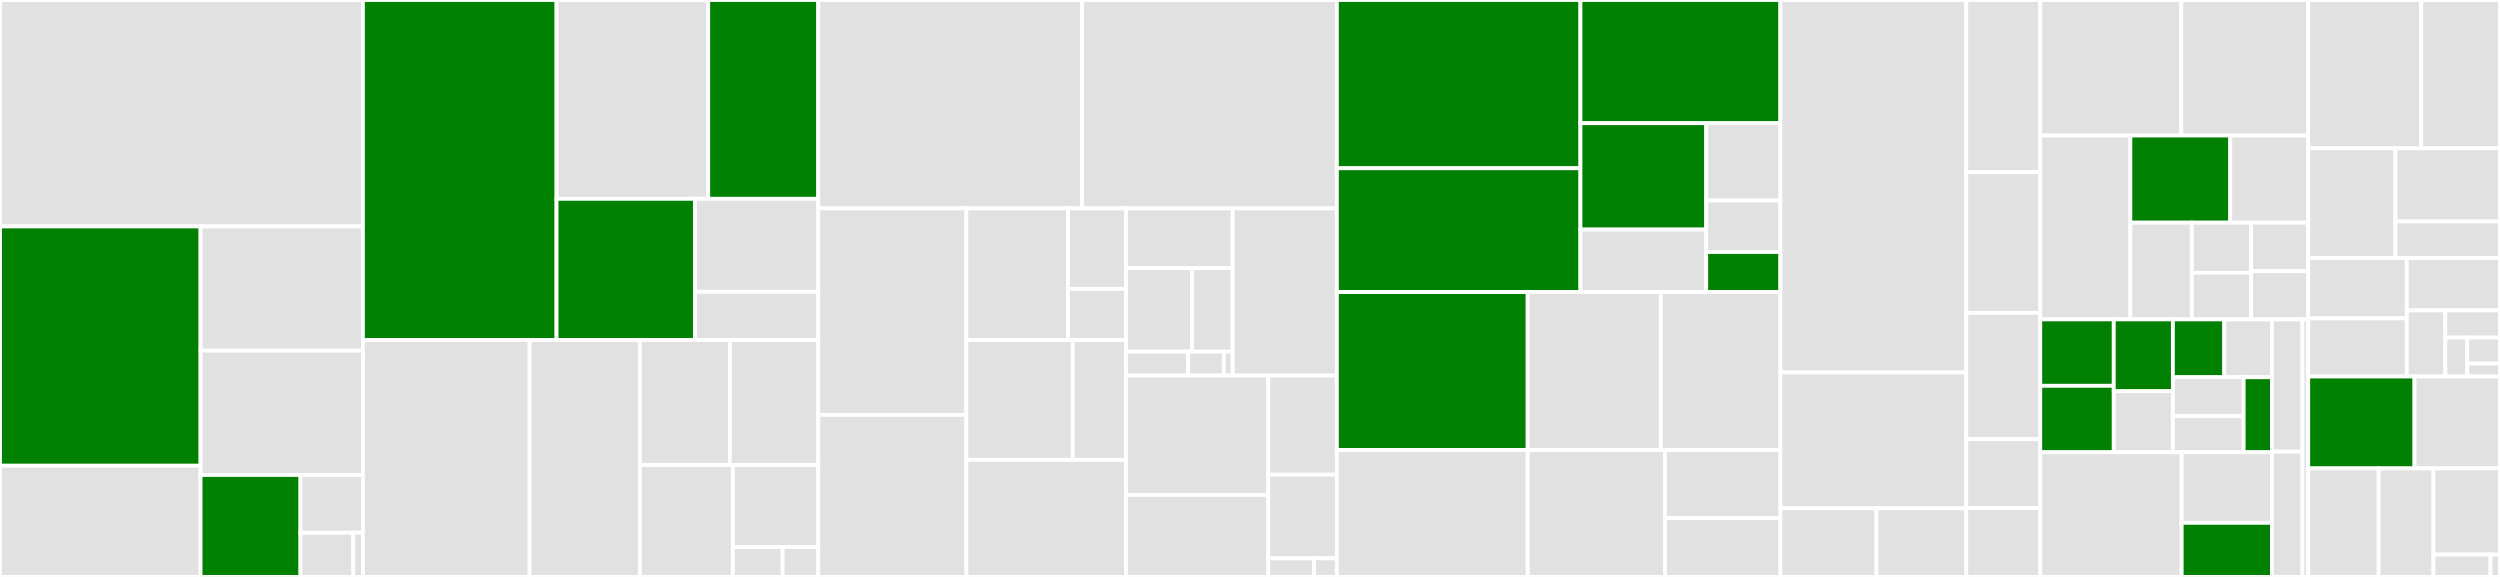 <svg baseProfile="full" width="650" height="150" viewBox="0 0 650 150" version="1.1"
xmlns="http://www.w3.org/2000/svg" xmlns:ev="http://www.w3.org/2001/xml-events"
xmlns:xlink="http://www.w3.org/1999/xlink">

<rect x="0" y="0" width="650" height="150" fill="#333333" stroke="none"/>

<style>rect.s{mask:url(#mask);}</style>
<defs>
  <pattern id="white" width="4" height="4" patternUnits="userSpaceOnUse" patternTransform="rotate(45)">
    <rect width="2" height="2" transform="translate(0,0)" fill="white"></rect>
  </pattern>
  <mask id="mask">
    <rect x="0" y="0" width="100%" height="100%" fill="url(#white)"></rect>
  </mask>
</defs>

<rect x="0" y="0" width="94.361" height="58.874" fill="#e1e1e1" stroke="white" stroke-width="1" class=" tooltipped" data-content="eko/io/struct.py"><title>eko/io/struct.py</title></rect>
<rect x="0" y="58.874" width="52.143" height="62.219" fill="green" stroke="white" stroke-width="1" class=" tooltipped" data-content="eko/io/runcards.py"><title>eko/io/runcards.py</title></rect>
<rect x="0" y="121.093" width="52.143" height="28.907" fill="#e1e1e1" stroke="white" stroke-width="1" class=" tooltipped" data-content="eko/io/manipulate.py"><title>eko/io/manipulate.py</title></rect>
<rect x="52.143" y="58.874" width="42.218" height="32.302" fill="#e1e1e1" stroke="white" stroke-width="1" class=" tooltipped" data-content="eko/io/legacy.py"><title>eko/io/legacy.py</title></rect>
<rect x="52.143" y="91.176" width="42.218" height="32.302" fill="#e1e1e1" stroke="white" stroke-width="1" class=" tooltipped" data-content="eko/io/dictlike.py"><title>eko/io/dictlike.py</title></rect>
<rect x="52.143" y="123.478" width="25.98" height="26.522" fill="green" stroke="white" stroke-width="1" class=" tooltipped" data-content="eko/io/types.py"><title>eko/io/types.py</title></rect>
<rect x="78.123" y="123.478" width="16.238" height="15.029" fill="#e1e1e1" stroke="white" stroke-width="1" class=" tooltipped" data-content="eko/io/raw.py"><title>eko/io/raw.py</title></rect>
<rect x="78.123" y="138.507" width="13.74" height="11.493" fill="#e1e1e1" stroke="white" stroke-width="1" class=" tooltipped" data-content="eko/io/exceptions.py"><title>eko/io/exceptions.py</title></rect>
<rect x="91.863" y="138.507" width="2.498" height="11.493" fill="#e1e1e1" stroke="white" stroke-width="1" class=" tooltipped" data-content="eko/io/__init__.py"><title>eko/io/__init__.py</title></rect>
<rect x="94.361" y="0" width="50.341" height="88.399" fill="green" stroke="white" stroke-width="1" class=" tooltipped" data-content="eko/evolution_operator/__init__.py"><title>eko/evolution_operator/__init__.py</title></rect>
<rect x="144.702" y="0" width="39.436" height="51.689" fill="#e1e1e1" stroke="white" stroke-width="1" class=" tooltipped" data-content="eko/evolution_operator/flavors.py"><title>eko/evolution_operator/flavors.py</title></rect>
<rect x="184.138" y="0" width="28.605" height="51.689" fill="green" stroke="white" stroke-width="1" class=" tooltipped" data-content="eko/evolution_operator/operator_matrix_element.py"><title>eko/evolution_operator/operator_matrix_element.py</title></rect>
<rect x="144.702" y="51.689" width="35.976" height="36.71" fill="green" stroke="white" stroke-width="1" class=" tooltipped" data-content="eko/evolution_operator/grid.py"><title>eko/evolution_operator/grid.py</title></rect>
<rect x="180.678" y="51.689" width="32.065" height="24.175" fill="#e1e1e1" stroke="white" stroke-width="1" class=" tooltipped" data-content="eko/evolution_operator/physical.py"><title>eko/evolution_operator/physical.py</title></rect>
<rect x="180.678" y="75.864" width="32.065" height="12.535" fill="#e1e1e1" stroke="white" stroke-width="1" class=" tooltipped" data-content="eko/evolution_operator/matching_condition.py"><title>eko/evolution_operator/matching_condition.py</title></rect>
<rect x="94.361" y="88.399" width="43.345" height="61.601" fill="#e1e1e1" stroke="white" stroke-width="1" class=" tooltipped" data-content="eko/kernels/singlet.py"><title>eko/kernels/singlet.py</title></rect>
<rect x="137.706" y="88.399" width="28.663" height="61.601" fill="#e1e1e1" stroke="white" stroke-width="1" class=" tooltipped" data-content="eko/kernels/non_singlet.py"><title>eko/kernels/non_singlet.py</title></rect>
<rect x="166.369" y="88.399" width="23.408" height="32.503" fill="#e1e1e1" stroke="white" stroke-width="1" class=" tooltipped" data-content="eko/kernels/evolution_integrals.py"><title>eko/kernels/evolution_integrals.py</title></rect>
<rect x="189.777" y="88.399" width="22.966" height="32.503" fill="#e1e1e1" stroke="white" stroke-width="1" class=" tooltipped" data-content="eko/kernels/as4_evolution_integrals.py"><title>eko/kernels/as4_evolution_integrals.py</title></rect>
<rect x="166.369" y="120.902" width="24.174" height="29.098" fill="#e1e1e1" stroke="white" stroke-width="1" class=" tooltipped" data-content="eko/kernels/non_singlet_qed.py"><title>eko/kernels/non_singlet_qed.py</title></rect>
<rect x="190.543" y="120.902" width="22.2" height="21.338" fill="#e1e1e1" stroke="white" stroke-width="1" class=" tooltipped" data-content="eko/kernels/singlet_qed.py"><title>eko/kernels/singlet_qed.py</title></rect>
<rect x="190.543" y="142.241" width="12.95" height="7.759" fill="#e1e1e1" stroke="white" stroke-width="1" class=" tooltipped" data-content="eko/kernels/valence_qed.py"><title>eko/kernels/valence_qed.py</title></rect>
<rect x="203.493" y="142.241" width="9.25" height="7.759" fill="#e1e1e1" stroke="white" stroke-width="1" class=" tooltipped" data-content="eko/kernels/utils.py"><title>eko/kernels/utils.py</title></rect>
<rect x="212.743" y="0" width="68.613" height="54.187" fill="#e1e1e1" stroke="white" stroke-width="1" class=" tooltipped" data-content="eko/interpolation.py"><title>eko/interpolation.py</title></rect>
<rect x="281.356" y="0" width="66.229" height="54.187" fill="#e1e1e1" stroke="white" stroke-width="1" class=" tooltipped" data-content="eko/couplings.py"><title>eko/couplings.py</title></rect>
<rect x="212.743" y="54.187" width="38.505" height="53.685" fill="#e1e1e1" stroke="white" stroke-width="1" class=" tooltipped" data-content="eko/msbar_masses.py"><title>eko/msbar_masses.py</title></rect>
<rect x="212.743" y="107.872" width="38.505" height="42.128" fill="#e1e1e1" stroke="white" stroke-width="1" class=" tooltipped" data-content="eko/member.py"><title>eko/member.py</title></rect>
<rect x="251.248" y="54.187" width="26.41" height="34.244" fill="#e1e1e1" stroke="white" stroke-width="1" class=" tooltipped" data-content="eko/scale_variations/expanded.py"><title>eko/scale_variations/expanded.py</title></rect>
<rect x="277.658" y="54.187" width="15.091" height="20.927" fill="#e1e1e1" stroke="white" stroke-width="1" class=" tooltipped" data-content="eko/scale_variations/exponentiated.py"><title>eko/scale_variations/exponentiated.py</title></rect>
<rect x="277.658" y="75.114" width="15.091" height="13.317" fill="#e1e1e1" stroke="white" stroke-width="1" class=" tooltipped" data-content="eko/scale_variations/__init__.py"><title>eko/scale_variations/__init__.py</title></rect>
<rect x="251.248" y="88.431" width="27.668" height="31.13" fill="#e1e1e1" stroke="white" stroke-width="1" class=" tooltipped" data-content="eko/quantities/heavy_quarks.py"><title>eko/quantities/heavy_quarks.py</title></rect>
<rect x="278.916" y="88.431" width="13.834" height="31.13" fill="#e1e1e1" stroke="white" stroke-width="1" class=" tooltipped" data-content="eko/quantities/couplings.py"><title>eko/quantities/couplings.py</title></rect>
<rect x="251.248" y="119.561" width="41.502" height="30.439" fill="#e1e1e1" stroke="white" stroke-width="1" class=" tooltipped" data-content="eko/thresholds.py"><title>eko/thresholds.py</title></rect>
<rect x="292.749" y="54.187" width="27.748" height="15.52" fill="#e1e1e1" stroke="white" stroke-width="1" class=" tooltipped" data-content="eko/runner/legacy.py"><title>eko/runner/legacy.py</title></rect>
<rect x="292.749" y="69.707" width="17.178" height="21.728" fill="#e1e1e1" stroke="white" stroke-width="1" class=" tooltipped" data-content="eko/runner/recipes.py"><title>eko/runner/recipes.py</title></rect>
<rect x="309.927" y="69.707" width="10.571" height="21.728" fill="#e1e1e1" stroke="white" stroke-width="1" class=" tooltipped" data-content="eko/runner/parts.py"><title>eko/runner/parts.py</title></rect>
<rect x="292.749" y="91.435" width="16.187" height="6.208" fill="#e1e1e1" stroke="white" stroke-width="1" class=" tooltipped" data-content="eko/runner/__init__.py"><title>eko/runner/__init__.py</title></rect>
<rect x="308.936" y="91.435" width="9.249" height="6.208" fill="#e1e1e1" stroke="white" stroke-width="1" class=" tooltipped" data-content="eko/runner/compute.py"><title>eko/runner/compute.py</title></rect>
<rect x="318.185" y="91.435" width="2.312" height="6.208" fill="#e1e1e1" stroke="white" stroke-width="1" class=" tooltipped" data-content="eko/runner/commons.py"><title>eko/runner/commons.py</title></rect>
<rect x="320.498" y="54.187" width="27.088" height="43.456" fill="#e1e1e1" stroke="white" stroke-width="1" class=" tooltipped" data-content="eko/beta.py"><title>eko/beta.py</title></rect>
<rect x="292.749" y="97.643" width="37.014" height="31.026" fill="#e1e1e1" stroke="white" stroke-width="1" class=" tooltipped" data-content="eko/basis_rotation.py"><title>eko/basis_rotation.py</title></rect>
<rect x="292.749" y="128.67" width="37.014" height="21.33" fill="#e1e1e1" stroke="white" stroke-width="1" class=" tooltipped" data-content="eko/mellin.py"><title>eko/mellin.py</title></rect>
<rect x="329.764" y="97.643" width="17.822" height="25.776" fill="#e1e1e1" stroke="white" stroke-width="1" class=" tooltipped" data-content="eko/constants.py"><title>eko/constants.py</title></rect>
<rect x="329.764" y="123.419" width="17.822" height="21.748" fill="#e1e1e1" stroke="white" stroke-width="1" class=" tooltipped" data-content="eko/gamma.py"><title>eko/gamma.py</title></rect>
<rect x="329.764" y="145.167" width="11.881" height="4.833" fill="#e1e1e1" stroke="white" stroke-width="1" class=" tooltipped" data-content="eko/__init__.py"><title>eko/__init__.py</title></rect>
<rect x="341.645" y="145.167" width="5.941" height="4.833" fill="#e1e1e1" stroke="white" stroke-width="1" class=" tooltipped" data-content="eko/version.py"><title>eko/version.py</title></rect>
<rect x="347.585" y="0" width="63.331" height="43.747" fill="green" stroke="white" stroke-width="1" class=" tooltipped" data-content="ekore/anomalous_dimensions/unpolarized/space_like/as4/ggq.py"><title>ekore/anomalous_dimensions/unpolarized/space_like/as4/ggq.py</title></rect>
<rect x="347.585" y="43.747" width="63.331" height="32.187" fill="green" stroke="white" stroke-width="1" class=" tooltipped" data-content="ekore/anomalous_dimensions/unpolarized/space_like/as4/ggg.py"><title>ekore/anomalous_dimensions/unpolarized/space_like/as4/ggg.py</title></rect>
<rect x="410.917" y="0" width="51.988" height="32.03" fill="green" stroke="white" stroke-width="1" class=" tooltipped" data-content="ekore/anomalous_dimensions/unpolarized/space_like/as4/gqg.py"><title>ekore/anomalous_dimensions/unpolarized/space_like/as4/gqg.py</title></rect>
<rect x="410.917" y="32.03" width="32.697" height="27.659" fill="green" stroke="white" stroke-width="1" class=" tooltipped" data-content="ekore/anomalous_dimensions/unpolarized/space_like/as4/gps.py"><title>ekore/anomalous_dimensions/unpolarized/space_like/as4/gps.py</title></rect>
<rect x="410.917" y="59.689" width="32.697" height="16.244" fill="#e1e1e1" stroke="white" stroke-width="1" class=" tooltipped" data-content="ekore/anomalous_dimensions/unpolarized/space_like/as4/gnsm.py"><title>ekore/anomalous_dimensions/unpolarized/space_like/as4/gnsm.py</title></rect>
<rect x="443.614" y="32.03" width="19.291" height="20.091" fill="#e1e1e1" stroke="white" stroke-width="1" class=" tooltipped" data-content="ekore/anomalous_dimensions/unpolarized/space_like/as4/gnsp.py"><title>ekore/anomalous_dimensions/unpolarized/space_like/as4/gnsp.py</title></rect>
<rect x="443.614" y="52.122" width="19.291" height="13.394" fill="#e1e1e1" stroke="white" stroke-width="1" class=" tooltipped" data-content="ekore/anomalous_dimensions/unpolarized/space_like/as4/gnsv.py"><title>ekore/anomalous_dimensions/unpolarized/space_like/as4/gnsv.py</title></rect>
<rect x="443.614" y="65.516" width="19.291" height="10.418" fill="green" stroke="white" stroke-width="1" class=" tooltipped" data-content="ekore/anomalous_dimensions/unpolarized/space_like/as4/__init__.py"><title>ekore/anomalous_dimensions/unpolarized/space_like/as4/__init__.py</title></rect>
<rect x="347.585" y="75.934" width="49.616" height="41.084" fill="green" stroke="white" stroke-width="1" class=" tooltipped" data-content="ekore/anomalous_dimensions/unpolarized/space_like/__init__.py"><title>ekore/anomalous_dimensions/unpolarized/space_like/__init__.py</title></rect>
<rect x="347.585" y="117.017" width="49.616" height="32.983" fill="#e1e1e1" stroke="white" stroke-width="1" class=" tooltipped" data-content="ekore/anomalous_dimensions/unpolarized/space_like/as3.py"><title>ekore/anomalous_dimensions/unpolarized/space_like/as3.py</title></rect>
<rect x="397.202" y="75.934" width="34.599" height="41.075" fill="#e1e1e1" stroke="white" stroke-width="1" class=" tooltipped" data-content="ekore/anomalous_dimensions/unpolarized/space_like/aem2.py"><title>ekore/anomalous_dimensions/unpolarized/space_like/aem2.py</title></rect>
<rect x="431.801" y="75.934" width="31.104" height="41.075" fill="#e1e1e1" stroke="white" stroke-width="1" class=" tooltipped" data-content="ekore/anomalous_dimensions/unpolarized/space_like/as1aem1.py"><title>ekore/anomalous_dimensions/unpolarized/space_like/as1aem1.py</title></rect>
<rect x="397.202" y="117.009" width="35.68" height="32.991" fill="#e1e1e1" stroke="white" stroke-width="1" class=" tooltipped" data-content="ekore/anomalous_dimensions/unpolarized/space_like/as2.py"><title>ekore/anomalous_dimensions/unpolarized/space_like/as2.py</title></rect>
<rect x="432.882" y="117.009" width="30.023" height="17.691" fill="#e1e1e1" stroke="white" stroke-width="1" class=" tooltipped" data-content="ekore/anomalous_dimensions/unpolarized/space_like/as1.py"><title>ekore/anomalous_dimensions/unpolarized/space_like/as1.py</title></rect>
<rect x="432.882" y="134.7" width="30.023" height="15.3" fill="#e1e1e1" stroke="white" stroke-width="1" class=" tooltipped" data-content="ekore/anomalous_dimensions/unpolarized/space_like/aem1.py"><title>ekore/anomalous_dimensions/unpolarized/space_like/aem1.py</title></rect>
<rect x="462.905" y="0" width="48.329" height="96.832" fill="#e1e1e1" stroke="white" stroke-width="1" class=" tooltipped" data-content="ekore/anomalous_dimensions/unpolarized/time_like/as3.py"><title>ekore/anomalous_dimensions/unpolarized/time_like/as3.py</title></rect>
<rect x="462.905" y="96.832" width="48.329" height="35.347" fill="#e1e1e1" stroke="white" stroke-width="1" class=" tooltipped" data-content="ekore/anomalous_dimensions/unpolarized/time_like/as2.py"><title>ekore/anomalous_dimensions/unpolarized/time_like/as2.py</title></rect>
<rect x="462.905" y="132.178" width="24.97" height="17.822" fill="#e1e1e1" stroke="white" stroke-width="1" class=" tooltipped" data-content="ekore/anomalous_dimensions/unpolarized/time_like/__init__.py"><title>ekore/anomalous_dimensions/unpolarized/time_like/__init__.py</title></rect>
<rect x="487.875" y="132.178" width="23.359" height="17.822" fill="#e1e1e1" stroke="white" stroke-width="1" class=" tooltipped" data-content="ekore/anomalous_dimensions/unpolarized/time_like/as1.py"><title>ekore/anomalous_dimensions/unpolarized/time_like/as1.py</title></rect>
<rect x="511.234" y="0" width="19.236" height="44.776" fill="#e1e1e1" stroke="white" stroke-width="1" class=" tooltipped" data-content="ekore/anomalous_dimensions/polarized/space_like/as3.py"><title>ekore/anomalous_dimensions/polarized/space_like/as3.py</title></rect>
<rect x="511.234" y="44.776" width="19.236" height="36.567" fill="#e1e1e1" stroke="white" stroke-width="1" class=" tooltipped" data-content="ekore/anomalous_dimensions/polarized/space_like/as2.py"><title>ekore/anomalous_dimensions/polarized/space_like/as2.py</title></rect>
<rect x="511.234" y="81.343" width="19.236" height="32.836" fill="#e1e1e1" stroke="white" stroke-width="1" class=" tooltipped" data-content="ekore/anomalous_dimensions/polarized/space_like/__init__.py"><title>ekore/anomalous_dimensions/polarized/space_like/__init__.py</title></rect>
<rect x="511.234" y="114.179" width="19.236" height="17.91" fill="#e1e1e1" stroke="white" stroke-width="1" class=" tooltipped" data-content="ekore/anomalous_dimensions/polarized/space_like/as1.py"><title>ekore/anomalous_dimensions/polarized/space_like/as1.py</title></rect>
<rect x="511.234" y="132.09" width="19.236" height="17.91" fill="#e1e1e1" stroke="white" stroke-width="1" class=" tooltipped" data-content="ekore/anomalous_dimensions/__init__.py"><title>ekore/anomalous_dimensions/__init__.py</title></rect>
<rect x="530.47" y="0" width="36.669" height="35.234" fill="#e1e1e1" stroke="white" stroke-width="1" class=" tooltipped" data-content="ekore/harmonics/g_functions.py"><title>ekore/harmonics/g_functions.py</title></rect>
<rect x="567.138" y="0" width="33.002" height="35.234" fill="#e1e1e1" stroke="white" stroke-width="1" class=" tooltipped" data-content="ekore/harmonics/__init__.py"><title>ekore/harmonics/__init__.py</title></rect>
<rect x="530.47" y="35.234" width="23.424" height="47.802" fill="#e1e1e1" stroke="white" stroke-width="1" class=" tooltipped" data-content="ekore/harmonics/polygamma.py"><title>ekore/harmonics/polygamma.py</title></rect>
<rect x="553.893" y="35.234" width="25.974" height="22.659" fill="green" stroke="white" stroke-width="1" class=" tooltipped" data-content="ekore/harmonics/log_functions.py"><title>ekore/harmonics/log_functions.py</title></rect>
<rect x="579.867" y="35.234" width="20.272" height="22.659" fill="#e1e1e1" stroke="white" stroke-width="1" class=" tooltipped" data-content="ekore/harmonics/w4.py"><title>ekore/harmonics/w4.py</title></rect>
<rect x="553.893" y="57.893" width="15.986" height="25.143" fill="#e1e1e1" stroke="white" stroke-width="1" class=" tooltipped" data-content="ekore/harmonics/w3.py"><title>ekore/harmonics/w3.py</title></rect>
<rect x="569.88" y="57.893" width="15.416" height="13.037" fill="#e1e1e1" stroke="white" stroke-width="1" class=" tooltipped" data-content="ekore/harmonics/constants.py"><title>ekore/harmonics/constants.py</title></rect>
<rect x="569.88" y="70.93" width="15.416" height="12.106" fill="#e1e1e1" stroke="white" stroke-width="1" class=" tooltipped" data-content="ekore/harmonics/w1.py"><title>ekore/harmonics/w1.py</title></rect>
<rect x="585.295" y="57.893" width="14.845" height="12.571" fill="#e1e1e1" stroke="white" stroke-width="1" class=" tooltipped" data-content="ekore/harmonics/w2.py"><title>ekore/harmonics/w2.py</title></rect>
<rect x="585.295" y="70.464" width="14.845" height="12.571" fill="#e1e1e1" stroke="white" stroke-width="1" class=" tooltipped" data-content="ekore/harmonics/w5.py"><title>ekore/harmonics/w5.py</title></rect>
<rect x="530.47" y="83.036" width="19.11" height="17.277" fill="green" stroke="white" stroke-width="1" class=" tooltipped" data-content="ekore/operator_matrix_elements/unpolarized/space_like/as3/agg.py"><title>ekore/operator_matrix_elements/unpolarized/space_like/as3/agg.py</title></rect>
<rect x="530.47" y="100.313" width="19.11" height="17.277" fill="green" stroke="white" stroke-width="1" class=" tooltipped" data-content="ekore/operator_matrix_elements/unpolarized/space_like/as3/__init__.py"><title>ekore/operator_matrix_elements/unpolarized/space_like/as3/__init__.py</title></rect>
<rect x="549.58" y="83.036" width="15.371" height="18.678" fill="green" stroke="white" stroke-width="1" class=" tooltipped" data-content="ekore/operator_matrix_elements/unpolarized/space_like/as3/aqqNS.py"><title>ekore/operator_matrix_elements/unpolarized/space_like/as3/aqqNS.py</title></rect>
<rect x="549.58" y="101.714" width="15.371" height="15.876" fill="#e1e1e1" stroke="white" stroke-width="1" class=" tooltipped" data-content="ekore/operator_matrix_elements/unpolarized/space_like/as3/aHq.py"><title>ekore/operator_matrix_elements/unpolarized/space_like/as3/aHq.py</title></rect>
<rect x="564.951" y="83.036" width="13.355" height="15.048" fill="green" stroke="white" stroke-width="1" class=" tooltipped" data-content="ekore/operator_matrix_elements/unpolarized/space_like/as3/aHg.py"><title>ekore/operator_matrix_elements/unpolarized/space_like/as3/aHg.py</title></rect>
<rect x="578.306" y="83.036" width="12.401" height="15.048" fill="#e1e1e1" stroke="white" stroke-width="1" class=" tooltipped" data-content="ekore/operator_matrix_elements/unpolarized/space_like/as3/agq.py"><title>ekore/operator_matrix_elements/unpolarized/space_like/as3/agq.py</title></rect>
<rect x="564.951" y="98.084" width="18.398" height="10.143" fill="#e1e1e1" stroke="white" stroke-width="1" class=" tooltipped" data-content="ekore/operator_matrix_elements/unpolarized/space_like/as3/aqg.py"><title>ekore/operator_matrix_elements/unpolarized/space_like/as3/aqg.py</title></rect>
<rect x="564.951" y="108.227" width="18.398" height="9.363" fill="#e1e1e1" stroke="white" stroke-width="1" class=" tooltipped" data-content="ekore/operator_matrix_elements/unpolarized/space_like/as3/aqqPS.py"><title>ekore/operator_matrix_elements/unpolarized/space_like/as3/aqqPS.py</title></rect>
<rect x="583.348" y="98.084" width="7.359" height="19.507" fill="green" stroke="white" stroke-width="1" class=" tooltipped" data-content="ekore/operator_matrix_elements/unpolarized/space_like/as3/aHg_param.py"><title>ekore/operator_matrix_elements/unpolarized/space_like/as3/aHg_param.py</title></rect>
<rect x="530.47" y="117.59" width="36.763" height="32.41" fill="#e1e1e1" stroke="white" stroke-width="1" class=" tooltipped" data-content="ekore/operator_matrix_elements/unpolarized/space_like/as2.py"><title>ekore/operator_matrix_elements/unpolarized/space_like/as2.py</title></rect>
<rect x="567.233" y="117.59" width="23.475" height="18.345" fill="#e1e1e1" stroke="white" stroke-width="1" class=" tooltipped" data-content="ekore/operator_matrix_elements/unpolarized/space_like/as1.py"><title>ekore/operator_matrix_elements/unpolarized/space_like/as1.py</title></rect>
<rect x="567.233" y="135.935" width="23.475" height="14.065" fill="green" stroke="white" stroke-width="1" class=" tooltipped" data-content="ekore/operator_matrix_elements/unpolarized/space_like/__init__.py"><title>ekore/operator_matrix_elements/unpolarized/space_like/__init__.py</title></rect>
<rect x="590.708" y="83.036" width="7.932" height="34.387" fill="#e1e1e1" stroke="white" stroke-width="1" class=" tooltipped" data-content="ekore/operator_matrix_elements/unpolarized/time_like/__init__.py"><title>ekore/operator_matrix_elements/unpolarized/time_like/__init__.py</title></rect>
<rect x="590.708" y="117.423" width="7.932" height="32.577" fill="#e1e1e1" stroke="white" stroke-width="1" class=" tooltipped" data-content="ekore/operator_matrix_elements/unpolarized/time_like/as1.py"><title>ekore/operator_matrix_elements/unpolarized/time_like/as1.py</title></rect>
<rect x="598.639" y="83.036" width="1.501" height="66.964" fill="#e1e1e1" stroke="white" stroke-width="1" class=" tooltipped" data-content="ekore/operator_matrix_elements/polarized/space_like/__init__.py"><title>ekore/operator_matrix_elements/polarized/space_like/__init__.py</title></rect>
<rect x="600.14" y="0" width="29.395" height="38.58" fill="#e1e1e1" stroke="white" stroke-width="1" class=" tooltipped" data-content="ekobox/genpdf/__init__.py"><title>ekobox/genpdf/__init__.py</title></rect>
<rect x="629.535" y="0" width="20.465" height="38.58" fill="#e1e1e1" stroke="white" stroke-width="1" class=" tooltipped" data-content="ekobox/genpdf/flavors.py"><title>ekobox/genpdf/flavors.py</title></rect>
<rect x="600.14" y="38.58" width="22.664" height="28.503" fill="#e1e1e1" stroke="white" stroke-width="1" class=" tooltipped" data-content="ekobox/genpdf/export.py"><title>ekobox/genpdf/export.py</title></rect>
<rect x="622.804" y="38.58" width="27.196" height="19.002" fill="#e1e1e1" stroke="white" stroke-width="1" class=" tooltipped" data-content="ekobox/genpdf/load.py"><title>ekobox/genpdf/load.py</title></rect>
<rect x="622.804" y="57.582" width="27.196" height="9.501" fill="#e1e1e1" stroke="white" stroke-width="1" class=" tooltipped" data-content="ekobox/genpdf/cli.py"><title>ekobox/genpdf/cli.py</title></rect>
<rect x="600.14" y="67.083" width="25.629" height="15.683" fill="#e1e1e1" stroke="white" stroke-width="1" class=" tooltipped" data-content="ekobox/cli/run.py"><title>ekobox/cli/run.py</title></rect>
<rect x="600.14" y="82.766" width="25.629" height="15.123" fill="#e1e1e1" stroke="white" stroke-width="1" class=" tooltipped" data-content="ekobox/cli/inspect.py"><title>ekobox/cli/inspect.py</title></rect>
<rect x="625.769" y="67.083" width="24.231" height="13.626" fill="#e1e1e1" stroke="white" stroke-width="1" class=" tooltipped" data-content="ekobox/cli/runcards.py"><title>ekobox/cli/runcards.py</title></rect>
<rect x="625.769" y="80.708" width="10.027" height="17.18" fill="#e1e1e1" stroke="white" stroke-width="1" class=" tooltipped" data-content="ekobox/cli/convert.py"><title>ekobox/cli/convert.py</title></rect>
<rect x="635.796" y="80.708" width="14.204" height="7.074" fill="#e1e1e1" stroke="white" stroke-width="1" class=" tooltipped" data-content="ekobox/cli/library.py"><title>ekobox/cli/library.py</title></rect>
<rect x="635.796" y="87.783" width="5.682" height="10.106" fill="#e1e1e1" stroke="white" stroke-width="1" class=" tooltipped" data-content="ekobox/cli/log.py"><title>ekobox/cli/log.py</title></rect>
<rect x="641.477" y="87.783" width="8.523" height="6.737" fill="#e1e1e1" stroke="white" stroke-width="1" class=" tooltipped" data-content="ekobox/cli/base.py"><title>ekobox/cli/base.py</title></rect>
<rect x="641.477" y="94.52" width="8.523" height="3.369" fill="#e1e1e1" stroke="white" stroke-width="1" class=" tooltipped" data-content="ekobox/cli/__init__.py"><title>ekobox/cli/__init__.py</title></rect>
<rect x="600.14" y="97.889" width="27.633" height="23.896" fill="green" stroke="white" stroke-width="1" class=" tooltipped" data-content="ekobox/apply.py"><title>ekobox/apply.py</title></rect>
<rect x="627.773" y="97.889" width="22.227" height="23.896" fill="#e1e1e1" stroke="white" stroke-width="1" class=" tooltipped" data-content="ekobox/evol_pdf.py"><title>ekobox/evol_pdf.py</title></rect>
<rect x="600.14" y="121.785" width="18.316" height="28.215" fill="#e1e1e1" stroke="white" stroke-width="1" class=" tooltipped" data-content="ekobox/info_file.py"><title>ekobox/info_file.py</title></rect>
<rect x="618.456" y="121.785" width="14.246" height="28.215" fill="#e1e1e1" stroke="white" stroke-width="1" class=" tooltipped" data-content="ekobox/cards.py"><title>ekobox/cards.py</title></rect>
<rect x="632.702" y="121.785" width="17.298" height="22.406" fill="#e1e1e1" stroke="white" stroke-width="1" class=" tooltipped" data-content="ekobox/utils.py"><title>ekobox/utils.py</title></rect>
<rect x="632.702" y="144.191" width="14.827" height="5.809" fill="#e1e1e1" stroke="white" stroke-width="1" class=" tooltipped" data-content="ekobox/mock.py"><title>ekobox/mock.py</title></rect>
<rect x="647.529" y="144.191" width="2.471" height="5.809" fill="#e1e1e1" stroke="white" stroke-width="1" class=" tooltipped" data-content="ekobox/__init__.py"><title>ekobox/__init__.py</title></rect>
</svg>